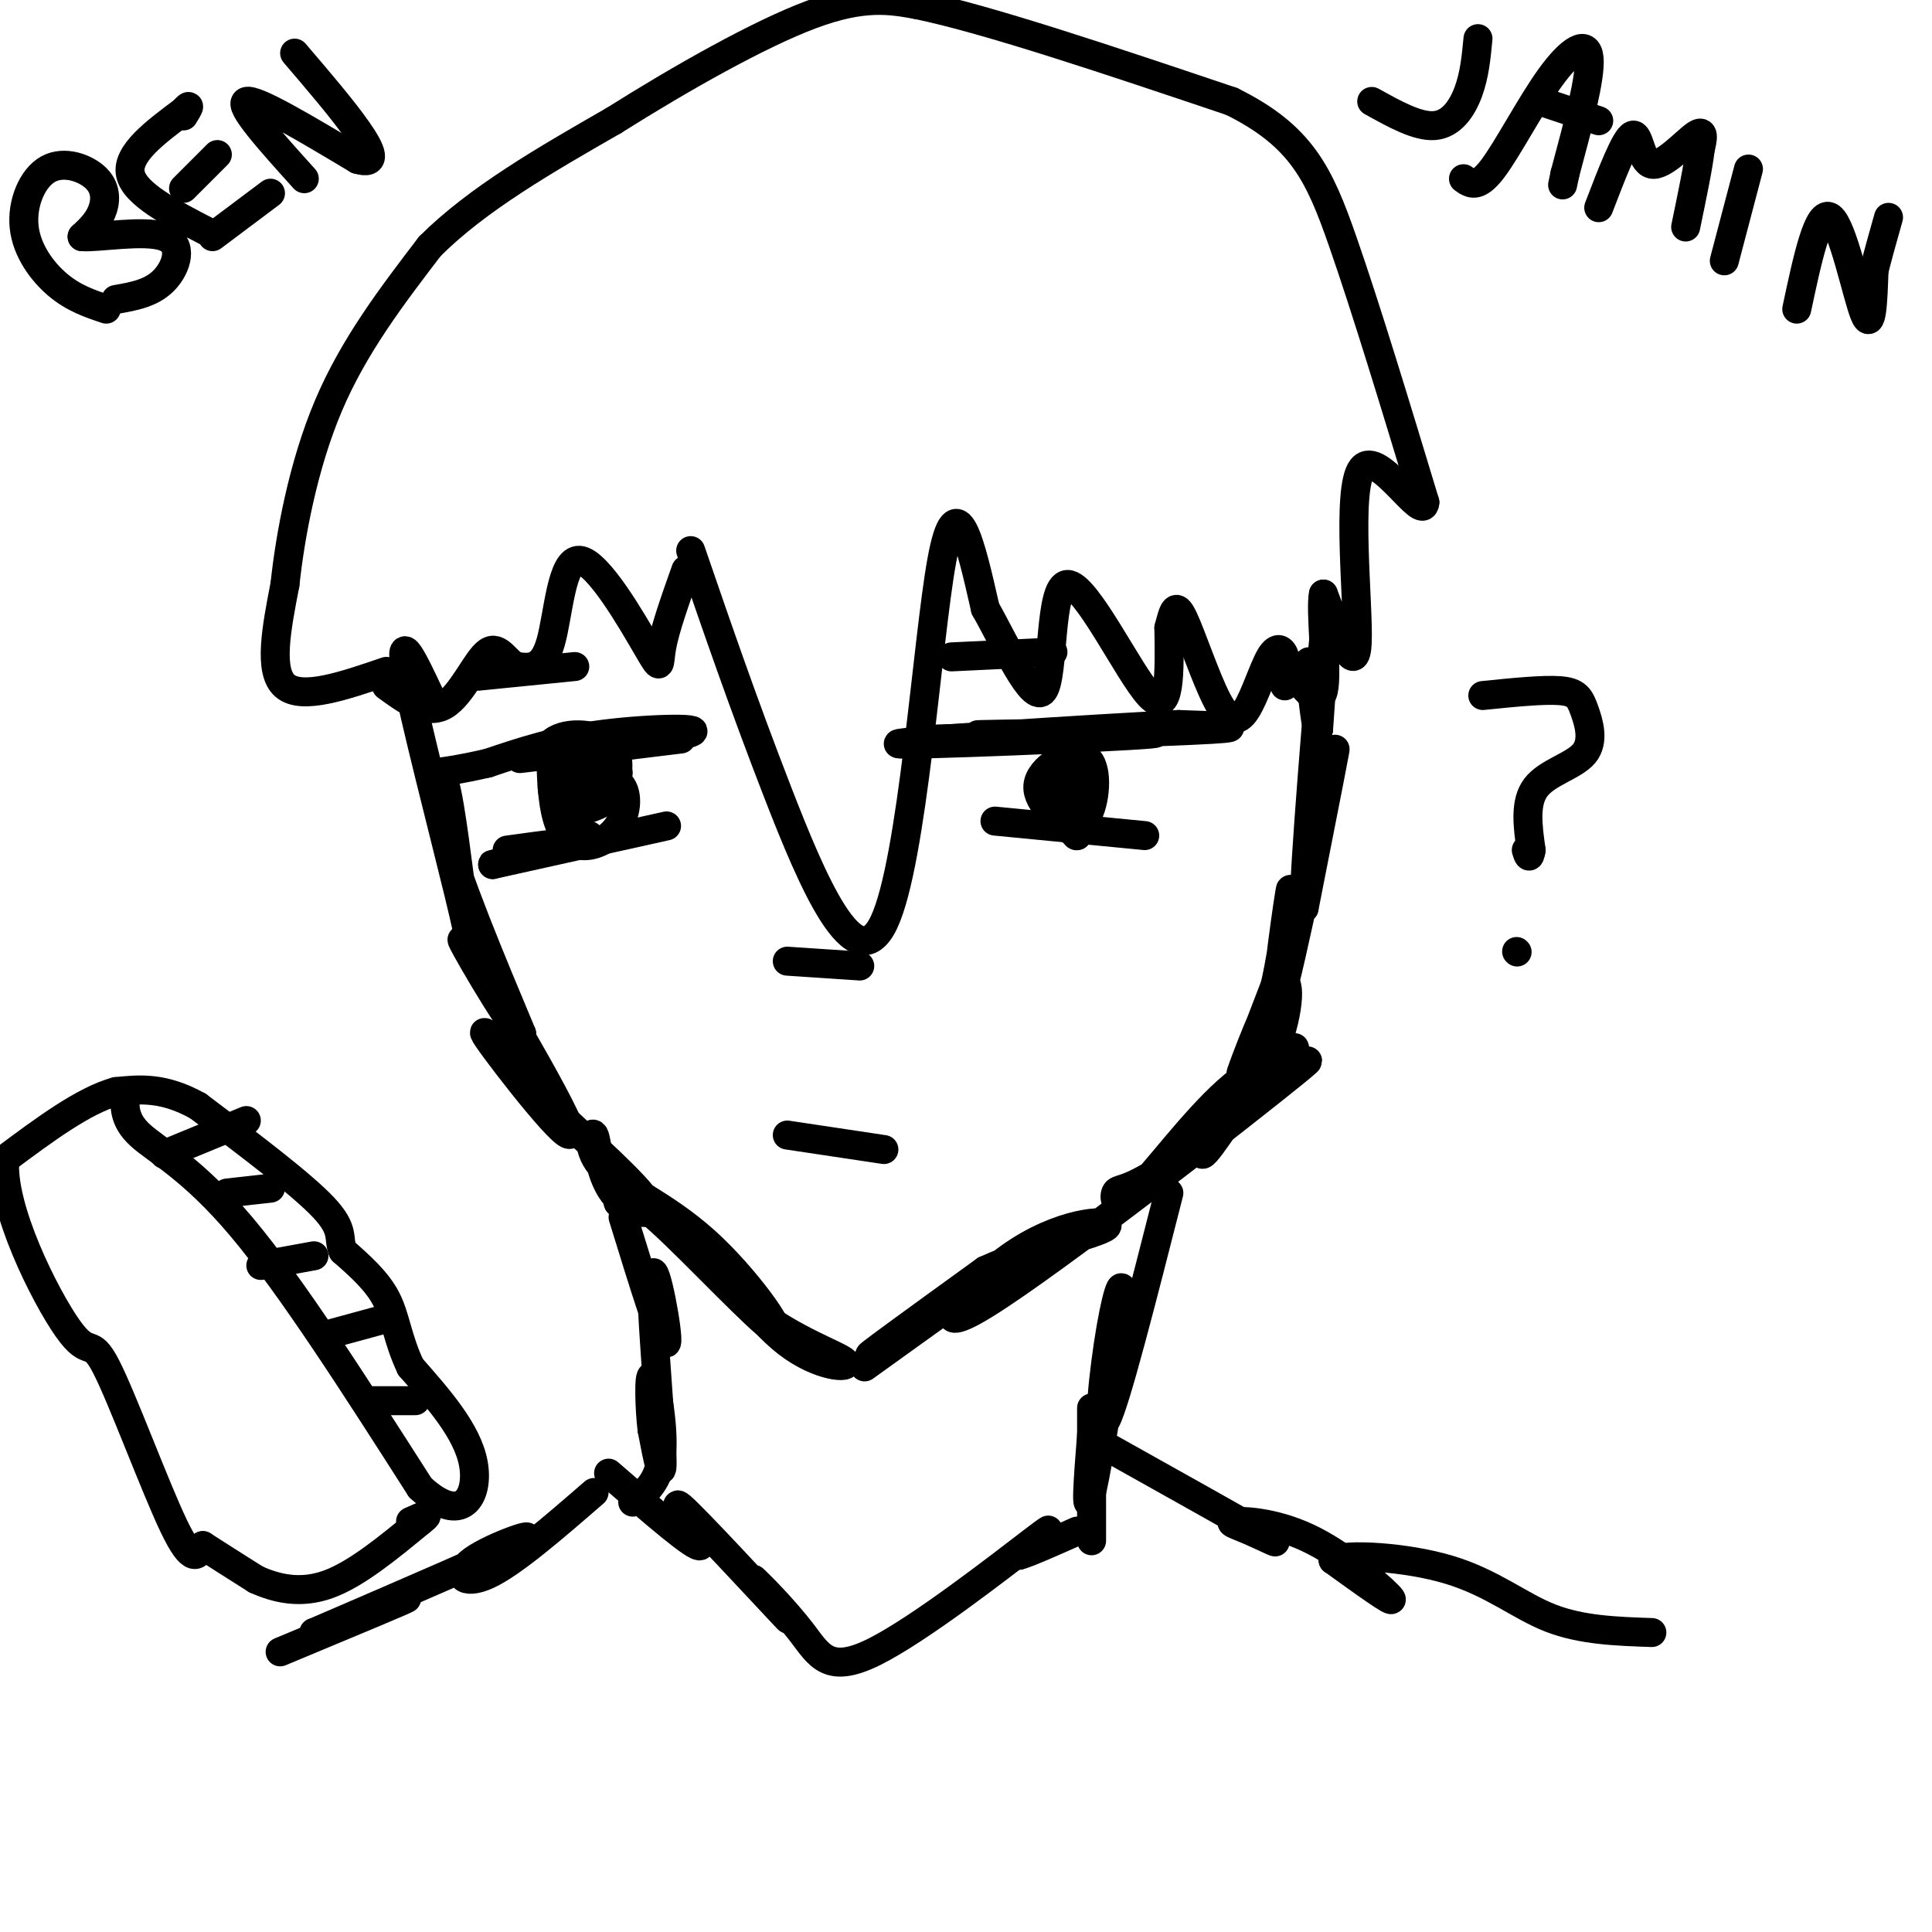 <svg viewBox='0 0 400 400' version='1.1' xmlns='http://www.w3.org/2000/svg' xmlns:xlink='http://www.w3.org/1999/xlink'><g fill='none' stroke='#000000' stroke-width='6' stroke-linecap='round' stroke-linejoin='round'><path d='M89,144c-3.303,-7.017 -6.606,-14.034 -5,-5c1.606,9.034 8.121,34.120 11,46c2.879,11.880 2.122,10.556 1,3c-1.122,-7.556 -2.610,-21.342 -4,-26c-1.390,-4.658 -2.683,-0.188 0,10c2.683,10.188 9.341,26.094 16,42'/><path d='M108,214c-1.892,-0.520 -14.620,-22.820 -12,-19c2.620,3.820 20.590,33.759 22,39c1.410,5.241 -13.740,-14.217 -17,-19c-3.260,-4.783 5.370,5.108 14,15'/><path d='M115,230c6.839,6.530 16.936,15.354 19,19c2.064,3.646 -3.903,2.112 -7,-2c-3.097,-4.112 -3.322,-10.803 -4,-12c-0.678,-1.197 -1.809,3.099 2,7c3.809,3.901 12.557,7.406 21,15c8.443,7.594 16.581,19.275 14,18c-2.581,-1.275 -15.880,-15.507 -23,-22c-7.120,-6.493 -8.060,-5.246 -9,-4'/><path d='M128,249c-0.739,-1.493 1.915,-3.225 7,1c5.085,4.225 12.603,14.405 21,21c8.397,6.595 17.673,9.603 19,11c1.327,1.397 -5.297,1.184 -12,-4c-6.703,-5.184 -13.487,-15.338 -15,-18c-1.513,-2.662 2.243,2.169 6,7'/><path d='M179,283c17.889,-12.844 35.778,-25.689 33,-24c-2.778,1.689 -26.222,17.911 -31,21c-4.778,3.089 9.111,-6.956 23,-17'/><path d='M204,263c9.901,-4.570 23.153,-7.495 25,-9c1.847,-1.505 -7.711,-1.589 -18,5c-10.289,6.589 -21.309,19.851 -7,11c14.309,-8.851 53.945,-39.815 64,-48c10.055,-8.185 -9.473,6.407 -29,21'/><path d='M239,243c-6.301,3.853 -7.554,2.986 -8,4c-0.446,1.014 -0.086,3.909 4,0c4.086,-3.909 11.899,-14.622 19,-21c7.101,-6.378 13.491,-8.421 14,-9c0.509,-0.579 -4.863,0.306 -10,6c-5.137,5.694 -10.039,16.198 -9,16c1.039,-0.198 8.020,-11.099 15,-22'/><path d='M264,217c3.107,-7.631 3.375,-15.708 1,-13c-2.375,2.708 -7.393,16.202 -8,18c-0.607,1.798 3.196,-8.101 7,-18'/><path d='M264,204c2.078,-9.317 3.774,-23.611 3,-19c-0.774,4.611 -4.016,28.126 -2,22c2.016,-6.126 9.290,-41.893 11,-50c1.710,-8.107 -2.145,11.447 -6,31'/><path d='M270,188c0.000,-8.200 3.000,-44.200 4,-55c1.000,-10.800 0.000,3.600 -1,18'/><path d='M273,151c-0.500,0.667 -1.250,-6.667 -2,-14'/><path d='M194,153c24.333,-0.750 48.667,-1.500 57,-2c8.333,-0.500 0.667,-0.750 -7,-1'/><path d='M244,150c-17.887,0.872 -59.104,3.553 -58,4c1.104,0.447 44.528,-1.341 52,-2c7.472,-0.659 -21.008,-0.188 -31,0c-9.992,0.188 -1.496,0.094 7,0'/><path d='M214,152c5.167,-0.167 14.583,-0.583 24,-1'/><path d='M223,173c-4.476,-3.702 -8.952,-7.405 -8,-11c0.952,-3.595 7.333,-7.083 10,-5c2.667,2.083 1.619,9.738 0,12c-1.619,2.262 -3.810,-0.869 -6,-4'/><path d='M219,165c0.542,-3.021 4.898,-8.573 6,-6c1.102,2.573 -1.049,13.270 -2,14c-0.951,0.730 -0.700,-8.506 0,-12c0.700,-3.494 1.850,-1.247 3,1'/><path d='M226,162c0.000,-0.500 -1.500,-2.250 -3,-4'/><path d='M141,153c-18.155,2.220 -36.310,4.440 -33,4c3.310,-0.440 28.083,-3.542 34,-5c5.917,-1.458 -7.024,-1.274 -17,0c-9.976,1.274 -16.988,3.637 -24,6'/><path d='M101,158c-5.833,1.333 -8.417,1.667 -11,2'/><path d='M122,173c-1.545,-0.568 -3.091,-1.135 -4,-3c-0.909,-1.865 -1.182,-5.027 1,-7c2.182,-1.973 6.820,-2.758 9,-1c2.180,1.758 1.904,6.059 0,9c-1.904,2.941 -5.436,4.523 -8,4c-2.564,-0.523 -4.161,-3.149 -5,-7c-0.839,-3.851 -0.919,-8.925 -1,-14'/><path d='M114,154c2.465,-2.656 9.127,-2.296 12,0c2.873,2.296 1.959,6.528 1,9c-0.959,2.472 -1.961,3.185 -4,4c-2.039,0.815 -5.113,1.734 -7,0c-1.887,-1.734 -2.585,-6.121 0,-8c2.585,-1.879 8.453,-1.251 10,0c1.547,1.251 -1.226,3.126 -4,5'/><path d='M122,164c-1.422,0.156 -2.978,-1.956 -2,-3c0.978,-1.044 4.489,-1.022 8,-1'/><path d='M206,170c0.000,0.000 31.000,3.000 31,3'/><path d='M138,171c0.000,0.000 -36.000,8.000 -36,8'/><path d='M102,179c-1.733,0.311 11.933,-2.911 15,-4c3.067,-1.089 -4.467,-0.044 -12,1'/><path d='M163,199c0.000,0.000 15.000,1.000 15,1'/><path d='M163,235c0.000,0.000 20.000,3.000 20,3'/><path d='M26,226c-0.244,2.889 -0.489,5.778 3,9c3.489,3.222 10.711,6.778 21,19c10.289,12.222 23.644,33.111 37,54'/><path d='M87,308c8.778,8.178 12.222,1.622 11,-5c-1.222,-6.622 -7.111,-13.311 -13,-20'/><path d='M85,283c-2.733,-5.778 -3.067,-10.222 -5,-14c-1.933,-3.778 -5.467,-6.889 -9,-10'/><path d='M71,259c-1.133,-2.622 0.533,-4.178 -4,-9c-4.533,-4.822 -15.267,-12.911 -26,-21'/><path d='M41,229c-7.167,-4.000 -12.083,-3.500 -17,-3'/><path d='M24,226c-6.667,1.833 -14.833,7.917 -23,14'/><path d='M1,240c-0.895,10.121 8.368,28.424 13,35c4.632,6.576 4.632,1.424 8,8c3.368,6.576 10.105,24.879 14,33c3.895,8.121 4.947,6.061 6,4'/><path d='M42,320c2.833,1.833 6.917,4.417 11,7'/><path d='M53,327c4.200,1.889 9.200,3.111 15,1c5.800,-2.111 12.400,-7.556 19,-13'/><path d='M87,315c2.833,-2.167 0.417,-1.083 -2,0'/><path d='M34,239c0.000,0.000 17.000,-7.000 17,-7'/><path d='M47,247c0.000,0.000 9.000,-1.000 9,-1'/><path d='M54,262c0.000,0.000 11.000,-2.000 11,-2'/><path d='M69,276c0.000,0.000 11.000,-3.000 11,-3'/><path d='M77,290c0.000,0.000 9.000,0.000 9,0'/><path d='M307,144c6.274,-0.638 12.549,-1.276 16,-1c3.451,0.276 4.080,1.466 5,4c0.920,2.534 2.132,6.413 0,9c-2.132,2.587 -7.609,3.882 -10,7c-2.391,3.118 -1.695,8.059 -1,13'/><path d='M317,176c-0.333,2.167 -0.667,1.083 -1,0'/><path d='M314,197c0.000,0.000 0.100,0.100 0.1,0.1'/><path d='M99,140c0.000,0.000 20.000,-2.000 20,-2'/><path d='M197,136c0.000,0.000 21.000,-1.000 21,-1'/><path d='M143,114c5.423,15.786 10.845,31.571 18,50c7.155,18.429 16.042,39.500 22,27c5.958,-12.500 8.988,-58.571 12,-75c3.012,-16.429 6.006,-3.214 9,10'/><path d='M204,126c4.065,7.142 9.729,19.997 12,17c2.271,-2.997 1.150,-21.845 5,-22c3.850,-0.155 12.671,18.384 17,23c4.329,4.616 4.164,-4.692 4,-14'/><path d='M242,130c0.953,-3.572 1.334,-5.500 3,-2c1.666,3.500 4.615,12.430 7,17c2.385,4.570 4.206,4.782 6,2c1.794,-2.782 3.560,-8.557 5,-11c1.440,-2.443 2.554,-1.555 3,0c0.446,1.555 0.223,3.778 0,6'/><path d='M142,118c-2.161,6.089 -4.322,12.179 -5,16c-0.678,3.821 0.128,5.375 -3,0c-3.128,-5.375 -10.188,-17.678 -14,-18c-3.812,-0.322 -4.375,11.337 -6,17c-1.625,5.663 -4.313,5.332 -7,5'/><path d='M107,138c-2.048,-0.607 -3.667,-4.625 -6,-3c-2.333,1.625 -5.381,8.893 -9,11c-3.619,2.107 -7.810,-0.946 -12,-4'/><path d='M80,139c-8.750,3.000 -17.500,6.000 -21,3c-3.500,-3.000 -1.750,-12.000 0,-21'/><path d='M59,121c1.067,-10.022 3.733,-24.578 9,-37c5.267,-12.422 13.133,-22.711 21,-33'/><path d='M89,51c9.833,-9.833 23.917,-17.917 38,-26'/><path d='M127,25c14.044,-8.844 30.156,-17.956 41,-22c10.844,-4.044 16.422,-3.022 22,-2'/><path d='M190,1c14.500,3.000 39.750,11.500 65,20'/><path d='M255,21c14.467,7.156 18.133,15.044 23,29c4.867,13.956 10.933,33.978 17,54'/><path d='M295,104c-0.333,4.512 -9.667,-11.208 -13,-7c-3.333,4.208 -0.667,28.345 -1,36c-0.333,7.655 -3.667,-1.173 -7,-10'/><path d='M274,123c-0.733,3.156 0.933,16.044 0,20c-0.933,3.956 -4.467,-1.022 -8,-6'/><path d='M242,247c-5.499,21.611 -10.998,43.222 -13,47c-2.002,3.778 -0.506,-10.276 1,-19c1.506,-8.724 3.021,-12.118 2,-3c-1.021,9.118 -4.577,30.748 -6,37c-1.423,6.252 -0.711,-2.874 0,-12'/><path d='M226,297c0.000,-3.911 0.000,-7.689 0,-4c0.000,3.689 0.000,14.844 0,26'/><path d='M129,252c4.214,13.667 8.429,27.333 9,26c0.571,-1.333 -2.500,-17.667 -3,-14c-0.500,3.667 1.571,27.333 2,36c0.429,8.667 -0.786,2.333 -2,-4'/><path d='M135,296c-0.500,-3.940 -0.750,-11.792 0,-11c0.750,0.792 2.500,10.226 2,16c-0.500,5.774 -3.250,7.887 -6,10'/><path d='M126,305c9.143,7.940 18.286,15.881 19,15c0.714,-0.881 -7.000,-10.583 -4,-8c3.000,2.583 16.714,17.452 21,22c4.286,4.548 -0.857,-1.226 -6,-7'/><path d='M156,327c0.963,0.789 6.372,6.263 10,11c3.628,4.737 5.477,8.737 15,4c9.523,-4.737 26.721,-18.211 33,-23c6.279,-4.789 1.640,-0.895 -3,3'/><path d='M211,322c1.500,-0.333 6.750,-2.667 12,-5'/><path d='M230,300c13.683,7.657 27.366,15.314 32,18c4.634,2.686 0.220,0.402 -3,-1c-3.220,-1.402 -5.244,-1.922 -3,-2c2.244,-0.078 8.758,0.287 16,4c7.242,3.713 15.212,10.775 16,12c0.788,1.225 -5.606,-3.388 -12,-8'/><path d='M276,323c2.571,-1.345 15.000,-0.708 24,2c9.000,2.708 14.571,7.488 21,10c6.429,2.512 13.714,2.756 21,3'/><path d='M123,309c-8.405,7.292 -16.810,14.583 -22,17c-5.190,2.417 -7.167,-0.042 -3,-3c4.167,-2.958 14.476,-6.417 10,-4c-4.476,2.417 -23.738,10.708 -43,19'/><path d='M65,338c-1.311,0.911 16.911,-6.311 19,-7c2.089,-0.689 -11.956,5.156 -26,11'/><path d='M22,64c-3.359,-1.122 -6.719,-2.244 -10,-5c-3.281,-2.756 -6.484,-7.147 -7,-12c-0.516,-4.853 1.656,-10.167 5,-12c3.344,-1.833 7.862,-0.186 10,2c2.138,2.186 1.897,4.910 1,7c-0.897,2.090 -2.448,3.545 -4,5'/><path d='M17,49c3.107,0.286 12.875,-1.500 17,0c4.125,1.500 2.607,6.286 0,9c-2.607,2.714 -6.304,3.357 -10,4'/><path d='M43,48c-7.583,-3.917 -15.167,-7.833 -16,-12c-0.833,-4.167 5.083,-8.583 11,-13'/><path d='M38,23c1.833,-2.000 0.917,-0.500 0,1'/><path d='M38,39c0.000,0.000 7.000,-7.000 7,-7'/><path d='M44,49c0.000,0.000 12.000,-9.000 12,-9'/><path d='M63,37c-6.917,-7.667 -13.833,-15.333 -12,-16c1.833,-0.667 12.417,5.667 23,12'/><path d='M74,33c4.156,1.244 3.044,-1.644 0,-6c-3.044,-4.356 -8.022,-10.178 -13,-16'/><path d='M306,8c-0.356,3.756 -0.711,7.511 -2,11c-1.289,3.489 -3.511,6.711 -7,7c-3.489,0.289 -8.244,-2.356 -13,-5'/><path d='M303,37c1.446,1.042 2.893,2.083 6,-2c3.107,-4.083 7.875,-13.292 12,-19c4.125,-5.708 7.607,-7.917 8,-4c0.393,3.917 -2.304,13.958 -5,24'/><path d='M324,36c-0.833,4.000 -0.417,2.000 0,0'/><path d='M319,21c0.000,0.000 12.000,4.000 12,4'/><path d='M331,43c2.768,-7.214 5.536,-14.429 7,-15c1.464,-0.571 1.625,5.500 4,6c2.375,0.500 6.964,-4.571 9,-6c2.036,-1.429 1.518,0.786 1,3'/><path d='M352,31c-0.333,3.167 -1.667,9.583 -3,16'/><path d='M362,35c0.000,0.000 -5.000,19.000 -5,19'/><path d='M372,64c2.222,-10.444 4.444,-20.889 7,-19c2.556,1.889 5.444,16.111 7,20c1.556,3.889 1.778,-2.556 2,-9'/><path d='M388,56c0.833,-3.333 1.917,-7.167 3,-11'/></g>
</svg>